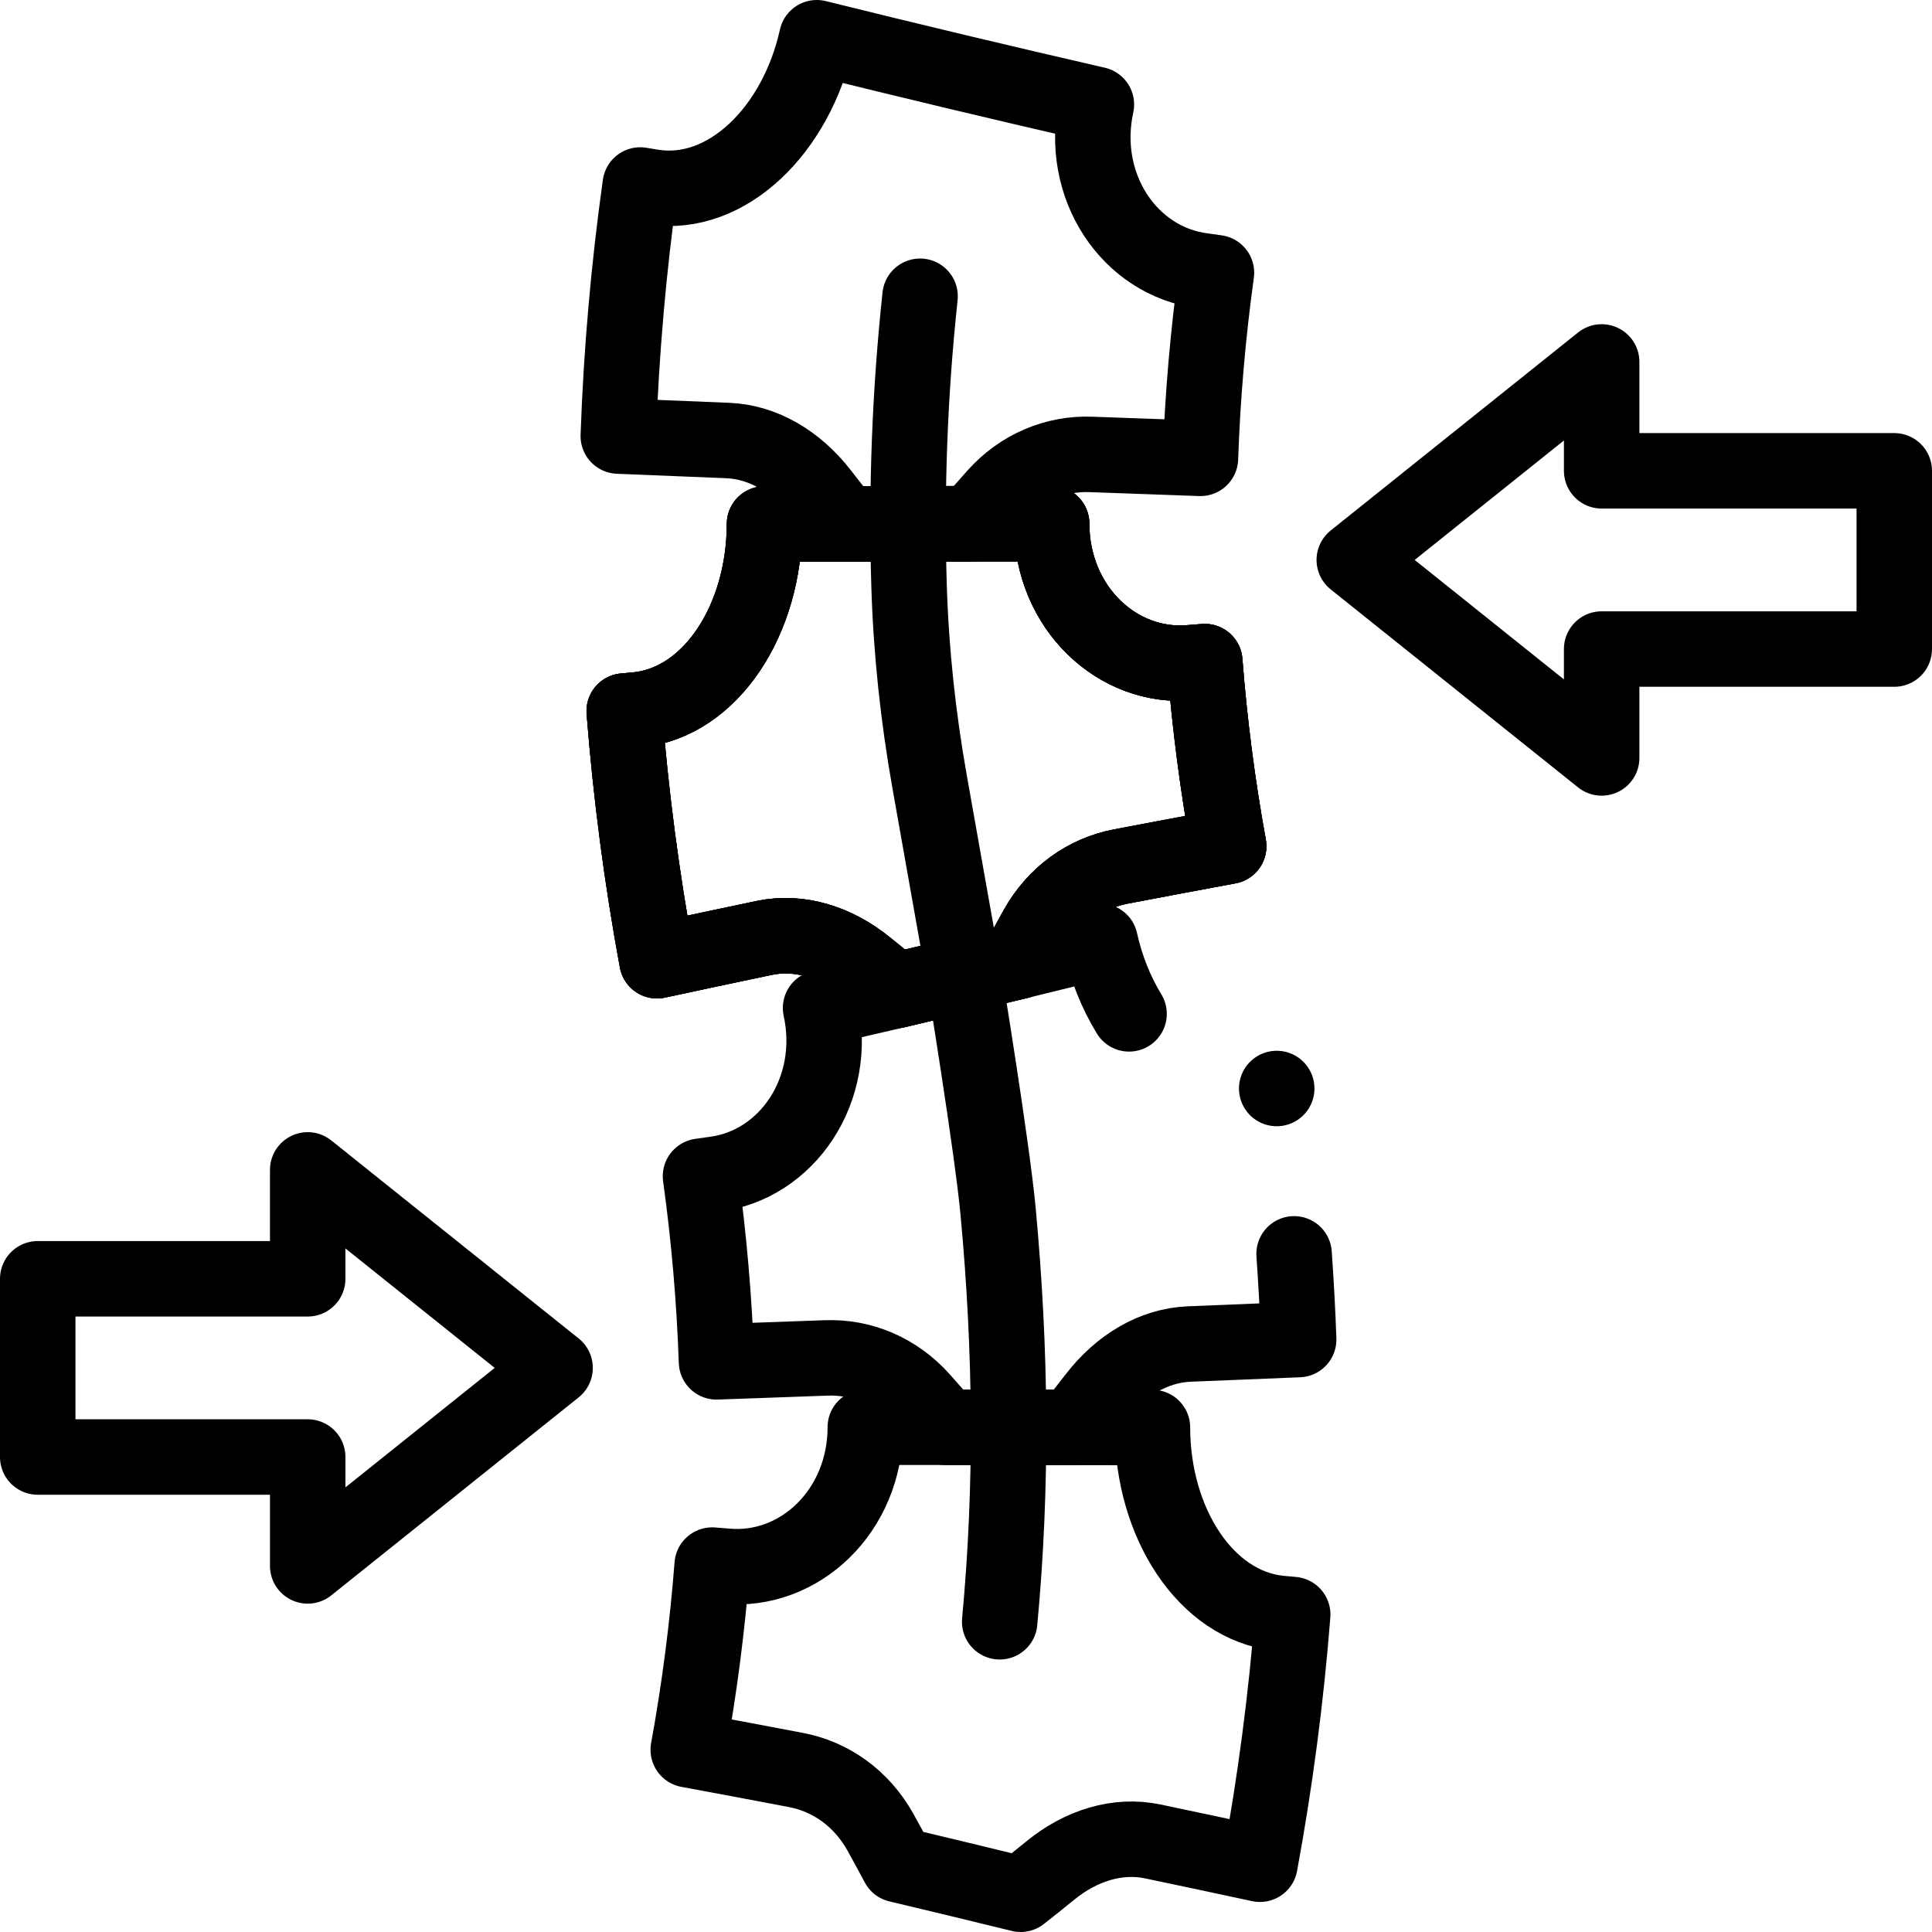 <svg xmlns="http://www.w3.org/2000/svg" xmlns:xlink="http://www.w3.org/1999/xlink" id="Capa_1" x="0px" y="0px" viewBox="0 0 512 512" style="enable-background:new 0 0 512 512;" xml:space="preserve" width="512" height="512"><g>	<g>		<path style="fill:none;stroke:#000000;stroke-width:20;stroke-linecap:round;stroke-linejoin:round;stroke-miterlimit:10;" d="&#10;&#9;&#9;&#9;M318.8,71.772c-19.454-2.441-32.976-22.414-28.248-44.08c-0.001,0-0.001,0,0,0c-24.737-5.679-49.44-11.575-74.1-17.692l0,0&#10;&#9;&#9;&#9;c-5.403,24.467-23.756,42.476-43.22,39.61c-1.187-0.194-2.374-0.388-3.562-0.583c-3.09,22.033-5.035,44.261-5.817,66.534&#10;&#9;&#9;&#9;c9.669,0.399,19.337,0.792,29.007,1.18c9.425,0.392,18.249,5.636,24.802,14.118c2.08,2.693,4.179,5.356,6.295,7.985&#10;&#9;&#9;&#9;c11.127-0.014,22.257-0.028,33.383-0.041c2.11-2.469,4.238-4.906,6.38-7.313c6.767-7.606,15.989-11.424,25.397-11.065&#10;&#9;&#9;&#9;c9.669,0.353,19.341,0.698,29.011,1.04c0.571-16.46,1.988-32.893,4.243-49.19C321.18,72.106,319.991,71.942,318.8,71.772z"></path>		<path style="fill:none;stroke:#000000;stroke-width:20;stroke-linecap:round;stroke-linejoin:round;stroke-miterlimit:10;" d="&#10;&#9;&#9;&#9;M315.684,175.612c-19.517,1.844-36.974-14.58-36.99-36.835c0,0,0,0,0,0c-25.364,0.033-50.728,0.061-76.091,0.093&#10;&#9;&#9;&#9;c0-0.001,0-0.001,0,0c-0.013,25.163-14.027,47.133-33.582,49.236c-1.196,0.109-2.395,0.218-3.592,0.328&#10;&#9;&#9;&#9;c1.746,22.211,4.646,44.313,8.685,66.17c9.475-2.043,18.954-4.059,28.437-6.049c9.25-1.925,18.953,1.048,27.144,7.737&#10;&#9;&#9;&#9;c2.6,2.125,5.122,4.146,7.744,6.201l32.579-7.772c1.53-2.889,3.082-5.75,4.657-8.583c4.972-8.952,13.149-14.76,22.404-16.512&#10;&#9;&#9;&#9;c9.51-1.814,19.021-3.601,28.538-5.36c-2.95-16.175-5.065-32.519-6.339-48.938C318.079,175.42,316.88,175.518,315.684,175.612z"></path>	</g>	<g>		<path style="fill:none;stroke:#000000;stroke-width:20;stroke-linecap:round;stroke-linejoin:round;stroke-miterlimit:10;" d="&#10;&#9;&#9;&#9;M299.214,268.684c-3.441-5.645-6.091-12.173-7.654-19.246c-24.661,6.115-49.361,12.012-74.1,17.692&#10;&#9;&#9;&#9;c4.729,21.665-8.798,41.64-28.248,44.08c-1.19,0.168-2.379,0.337-3.571,0.503c2.256,16.298,3.672,32.728,4.243,49.191&#10;&#9;&#9;&#9;c9.67-0.341,19.341-0.687,29.011-1.041c9.412-0.355,18.629,3.459,25.397,11.065c2.142,2.407,4.271,4.844,6.38,7.312&#10;&#9;&#9;&#9;c11.127,0.015,22.255,0.028,33.383,0.041c2.117-2.631,4.215-5.291,6.295-7.986c6.552-8.482,15.375-13.723,24.801-14.117&#10;&#9;&#9;&#9;c9.669-0.386,19.339-0.781,29.008-1.181c-0.266-7.578-0.678-15.15-1.212-22.711"></path>		<path style="fill:none;stroke:#000000;stroke-width:20;stroke-linecap:round;stroke-linejoin:round;stroke-miterlimit:10;" d="&#10;&#9;&#9;&#9;M315.684,175.612c-19.517,1.844-36.974-14.58-36.99-36.835c0,0,0,0,0,0c-25.364,0.033-50.728,0.061-76.091,0.093&#10;&#9;&#9;&#9;c0-0.001,0-0.001,0,0c-0.013,25.163-14.027,47.133-33.582,49.236c-1.196,0.109-2.395,0.218-3.592,0.328&#10;&#9;&#9;&#9;c1.746,22.211,4.646,44.313,8.685,66.17c9.475-2.043,18.954-4.059,28.437-6.049c9.25-1.925,18.953,1.048,27.144,7.737&#10;&#9;&#9;&#9;c2.6,2.125,5.122,4.146,7.744,6.201l32.579-7.772c1.53-2.889,3.082-5.75,4.657-8.583c4.972-8.952,13.149-14.76,22.404-16.512&#10;&#9;&#9;&#9;c9.51-1.814,19.021-3.601,28.538-5.36c-2.95-16.175-5.065-32.519-6.339-48.938C318.079,175.42,316.88,175.518,315.684,175.612z"></path>		<path style="fill:none;stroke:#000000;stroke-width:20;stroke-linecap:round;stroke-linejoin:round;stroke-miterlimit:10;" d="&#10;&#9;&#9;&#9;M315.684,175.612c-19.517,1.844-36.974-14.58-36.99-36.835c0,0,0,0,0,0c-25.364,0.033-50.728,0.061-76.091,0.093&#10;&#9;&#9;&#9;c0-0.001,0-0.001,0,0c-0.013,25.163-14.027,47.133-33.582,49.236c-1.196,0.109-2.395,0.218-3.592,0.328&#10;&#9;&#9;&#9;c1.746,22.211,4.646,44.313,8.685,66.17c9.475-2.043,18.954-4.059,28.437-6.049c9.25-1.925,18.953,1.048,27.144,7.737&#10;&#9;&#9;&#9;c2.6,2.125,5.122,4.146,7.744,6.201l32.579-7.772c1.53-2.889,3.082-5.75,4.657-8.583c4.972-8.952,13.149-14.76,22.404-16.512&#10;&#9;&#9;&#9;c9.51-1.814,19.021-3.601,28.538-5.36c-2.95-16.175-5.065-32.519-6.339-48.938C318.079,175.42,316.88,175.518,315.684,175.612z"></path>		<path style="fill:none;stroke:#000000;stroke-width:20;stroke-linecap:round;stroke-linejoin:round;stroke-miterlimit:10;" d="&#10;&#9;&#9;&#9;M338.991,427.543c-19.553-2.101-33.566-24.073-33.581-49.235l0,0c-25.364-0.032-50.727-0.061-76.091-0.093c0,0,0,0,0,0&#10;&#9;&#9;&#9;c-0.017,22.255-17.473,38.676-36.99,36.835c-1.198-0.094-2.397-0.19-3.594-0.284c-1.273,16.419-3.389,32.763-6.339,48.938&#10;&#9;&#9;&#9;c9.517,1.759,19.029,3.547,28.538,5.36c9.257,1.752,17.432,7.56,22.404,16.513c1.576,2.833,3.128,5.693,4.657,8.581&#10;&#9;&#9;&#9;c10.836,2.57,21.667,5.185,32.49,7.842c2.622-2.054,5.231-4.146,7.832-6.271c8.191-6.688,17.896-9.664,27.144-7.737&#10;&#9;&#9;&#9;c9.482,1.989,18.965,4.005,28.437,6.049c4.038-21.857,6.941-43.96,8.685-66.17C341.386,427.761,340.19,427.653,338.991,427.543z"></path>		<path style="fill:none;stroke:#000000;stroke-width:20;stroke-linecap:round;stroke-linejoin:round;stroke-miterlimit:10;" d="&#10;&#9;&#9;&#9;M243.829,78.514c-2.725,25.43-3.7,51.077-2.922,76.663c0.531,17.463,2.404,34.86,5.459,52.062l9.049,50.966&#10;&#9;&#9;&#9;c0,0,7.5,45.664,9.106,62.975c3.411,36.767,3.789,72.518,0.407,108.606"></path>	</g>			<polygon style="fill:none;stroke:#000000;stroke-width:20;stroke-linecap:round;stroke-linejoin:round;stroke-miterlimit:10;" points="&#10;&#9;&#9;358.898,148.389 424.456,200.861 424.456,172.004 502,172.004 502,124.774 424.457,124.775 424.457,95.917 &#9;"></polygon>			<polygon style="fill:none;stroke:#000000;stroke-width:20;stroke-linecap:round;stroke-linejoin:round;stroke-miterlimit:10;" points="&#10;&#9;&#9;147.102,362.509 81.543,310.036 81.543,338.894 10,338.894 10,386.124 81.544,386.124 81.544,414.982 &#9;"></polygon>			<line style="fill:none;stroke:#000000;stroke-width:20;stroke-linecap:round;stroke-linejoin:round;stroke-miterlimit:10;" x1="338.342" y1="288.465" x2="338.342" y2="288.465"></line></g></svg>